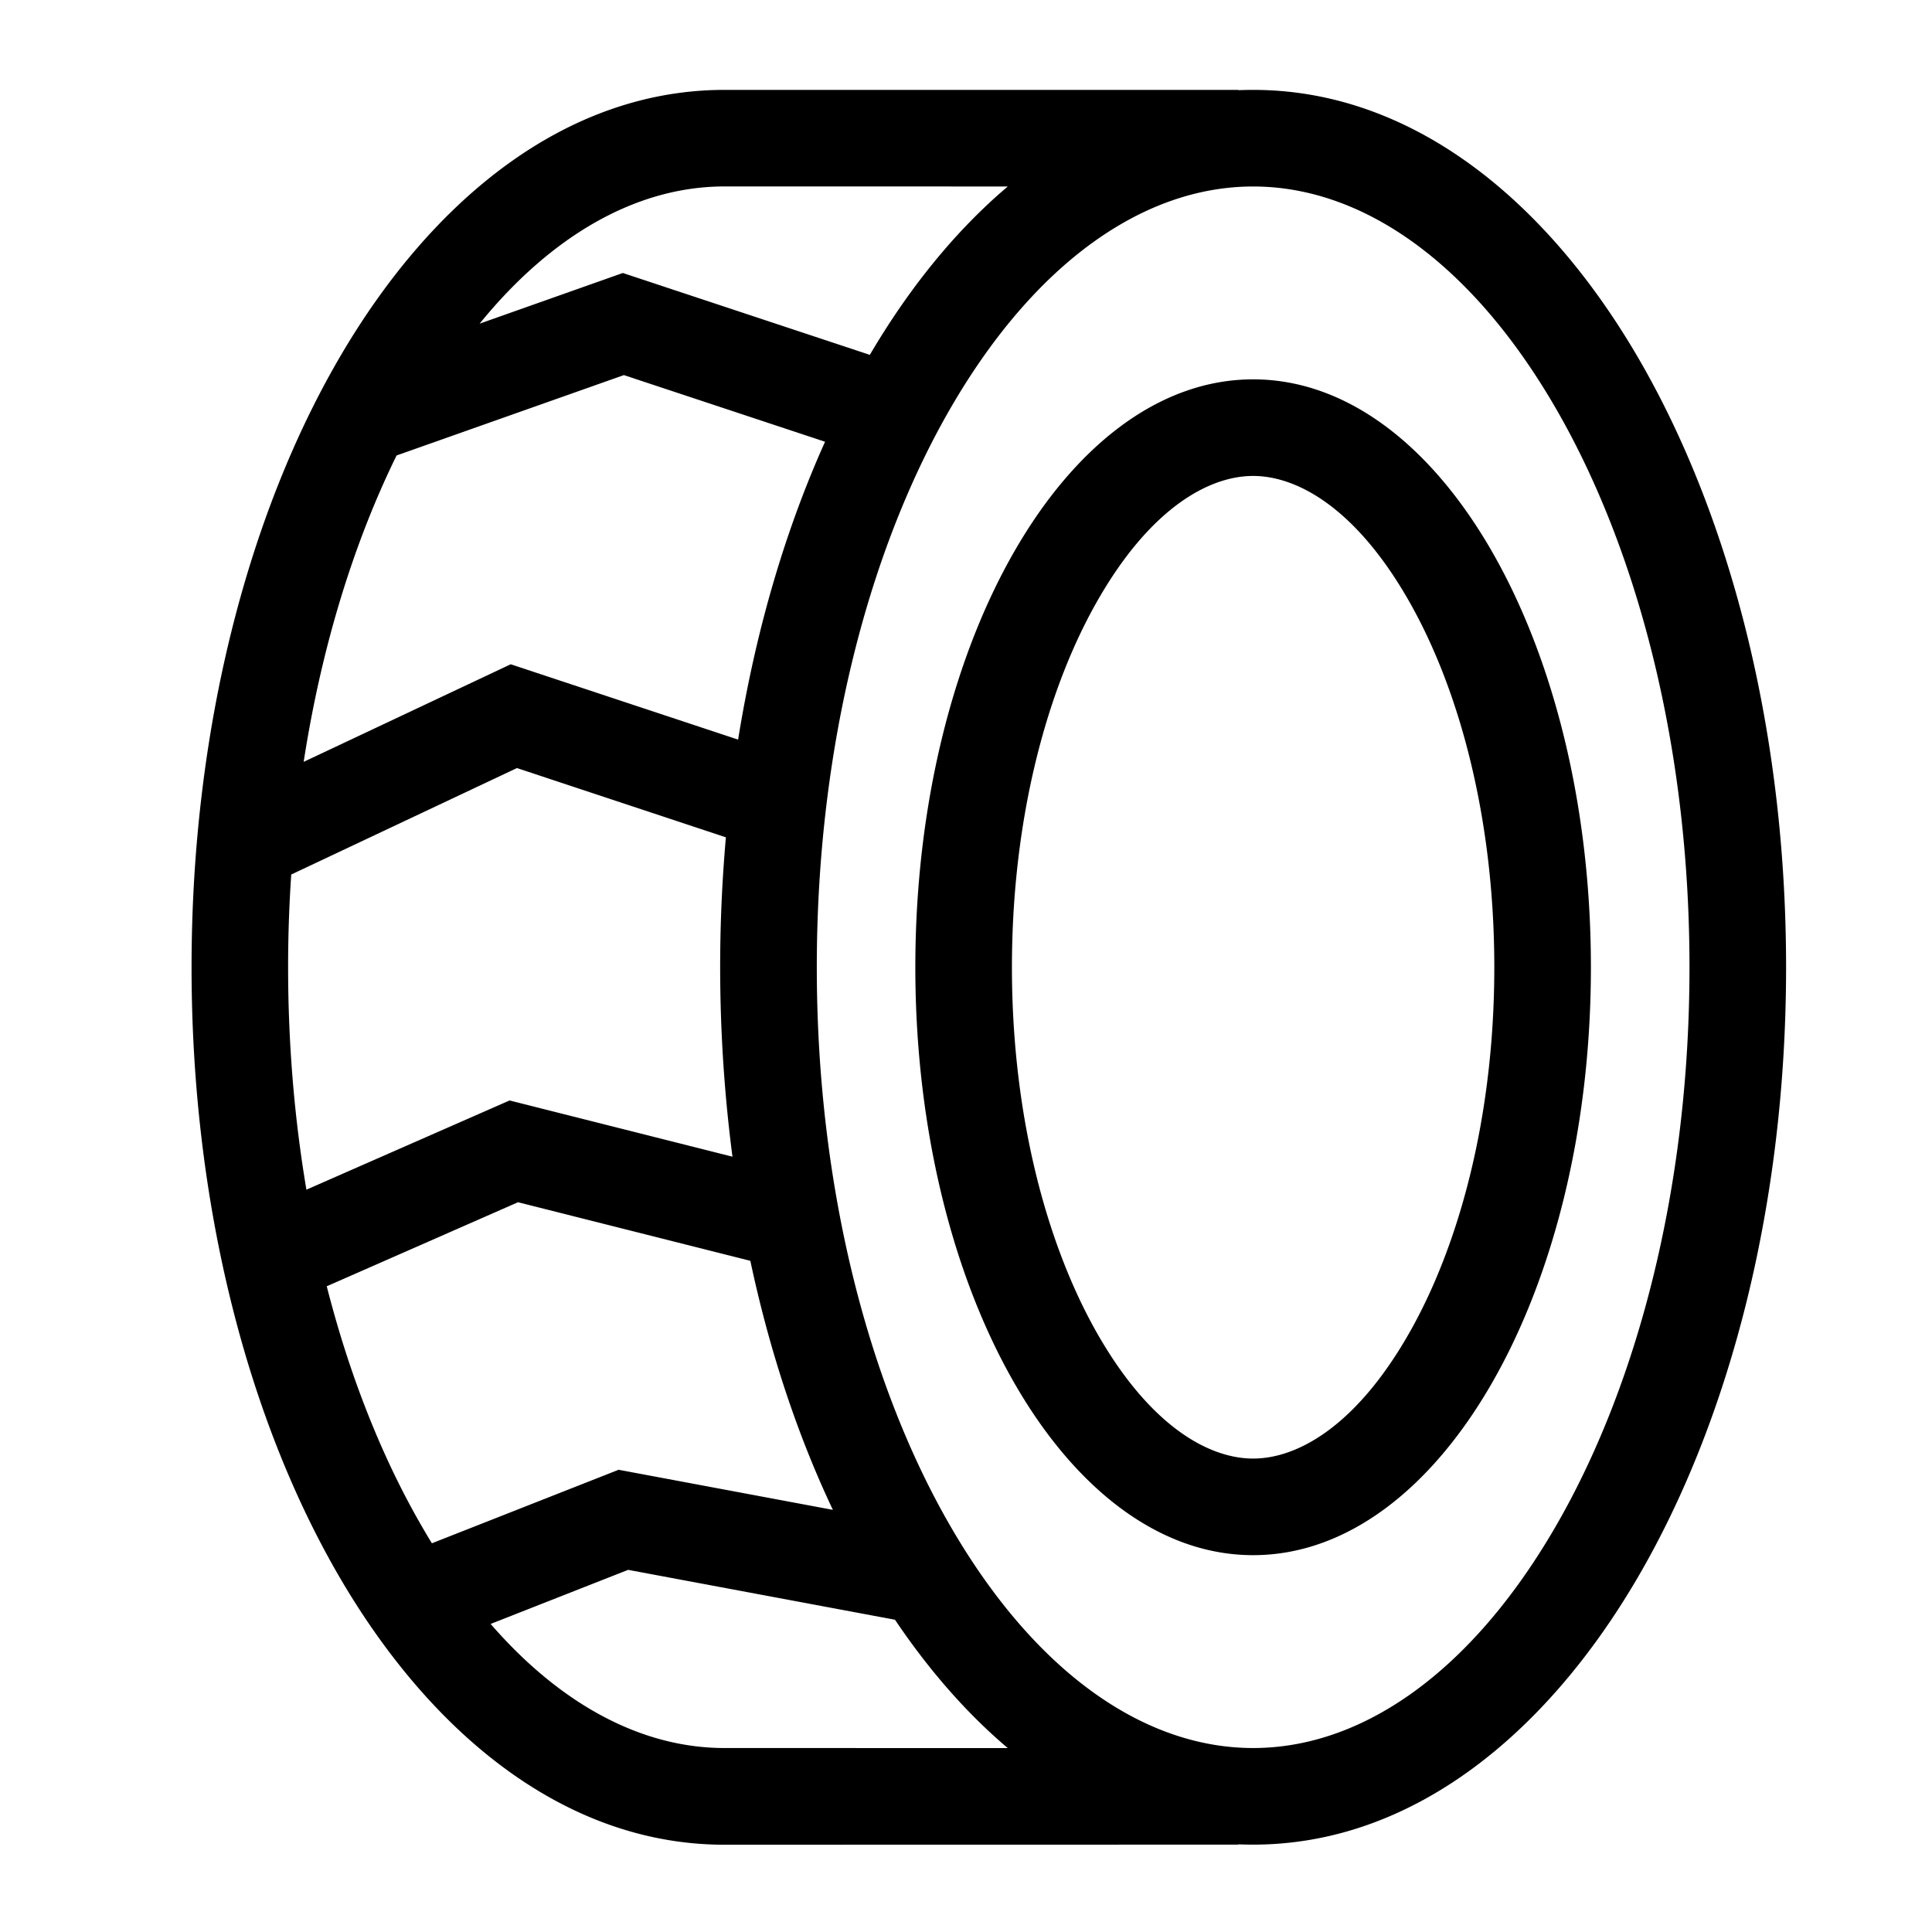 <?xml version="1.0" encoding="UTF-8"?> <svg xmlns="http://www.w3.org/2000/svg" viewBox="0 0 40 40"><symbol xmlns="http://www.w3.org/2000/svg" id="a" viewBox="0 0 40 40"><path fill-rule="evenodd" d="M32.938 20.026c0 6.723-3.131 12.172-6.993 12.172s-6.994-5.45-6.994-12.172 3.131-12.172 6.994-12.172 6.993 5.45 6.993 12.172m-2 0c0 3.076-.72 5.762-1.783 7.61-1.093 1.903-2.301 2.562-3.21 2.562-.91 0-2.118-.659-3.211-2.561-1.062-1.849-1.783-4.535-1.783-7.61 0-3.077.721-5.763 1.783-7.611 1.093-1.903 2.301-2.562 3.21-2.562.91 0 2.118.659 3.211 2.562 1.062 1.848 1.783 4.534 1.783 7.61M25.64 38.191v-.006q.152.006.305.006c3.273 0 6.052-2.262 7.958-5.523 1.92-3.284 3.076-7.756 3.076-12.642s-1.156-9.357-3.076-12.642c-1.906-3.26-4.685-5.523-7.958-5.523q-.153 0-.305.006v-.006H15c-3.274 0-6.053 2.262-7.959 5.523-1.92 3.284-3.075 7.756-3.075 12.642S5.12 29.384 7.04 32.67c1.906 3.26 4.686 5.523 7.959 5.523zM6.03 18.106q-.065.945-.065 1.92c0 1.604.133 3.15.379 4.605l4.206-1.847 4.615 1.164a30.4 30.4 0 0 1-.136-6.612l-4.326-1.434zm9.505 7.998-4.81-1.213-3.96 1.74c.485 1.902 1.17 3.605 2.002 5.028q.087.15.175.293l3.866-1.522 4.436.83c-.73-1.54-1.31-3.28-1.709-5.156m-.537 10.087c-1.698 0-3.378-.885-4.84-2.569l2.847-1.12 5.525 1.033c.69 1.026 1.472 1.927 2.335 2.657zm-8.71-20.418 4.286-2.02 4.708 1.56c.362-2.254.978-4.342 1.8-6.167l-4.165-1.38L8.211 9.43c-.886 1.803-1.555 3.96-1.924 6.344M20.865 3.861c-1.088.92-2.05 2.114-2.856 3.486l-5.114-1.695L9.93 6.701C11.444 4.84 13.211 3.86 15 3.86zm-1.152 4.532c-1.711 2.928-2.802 7.039-2.802 11.633 0 4.595 1.09 8.705 2.802 11.633 1.726 2.952 3.964 4.532 6.232 4.532s4.506-1.58 6.231-4.532c1.712-2.928 2.803-7.038 2.803-11.633s-1.091-8.705-2.803-11.633c-1.725-2.952-3.963-4.532-6.231-4.532s-4.506 1.58-6.232 4.532" clip-rule="evenodd"></path></symbol><use href="#a"></use></svg> 